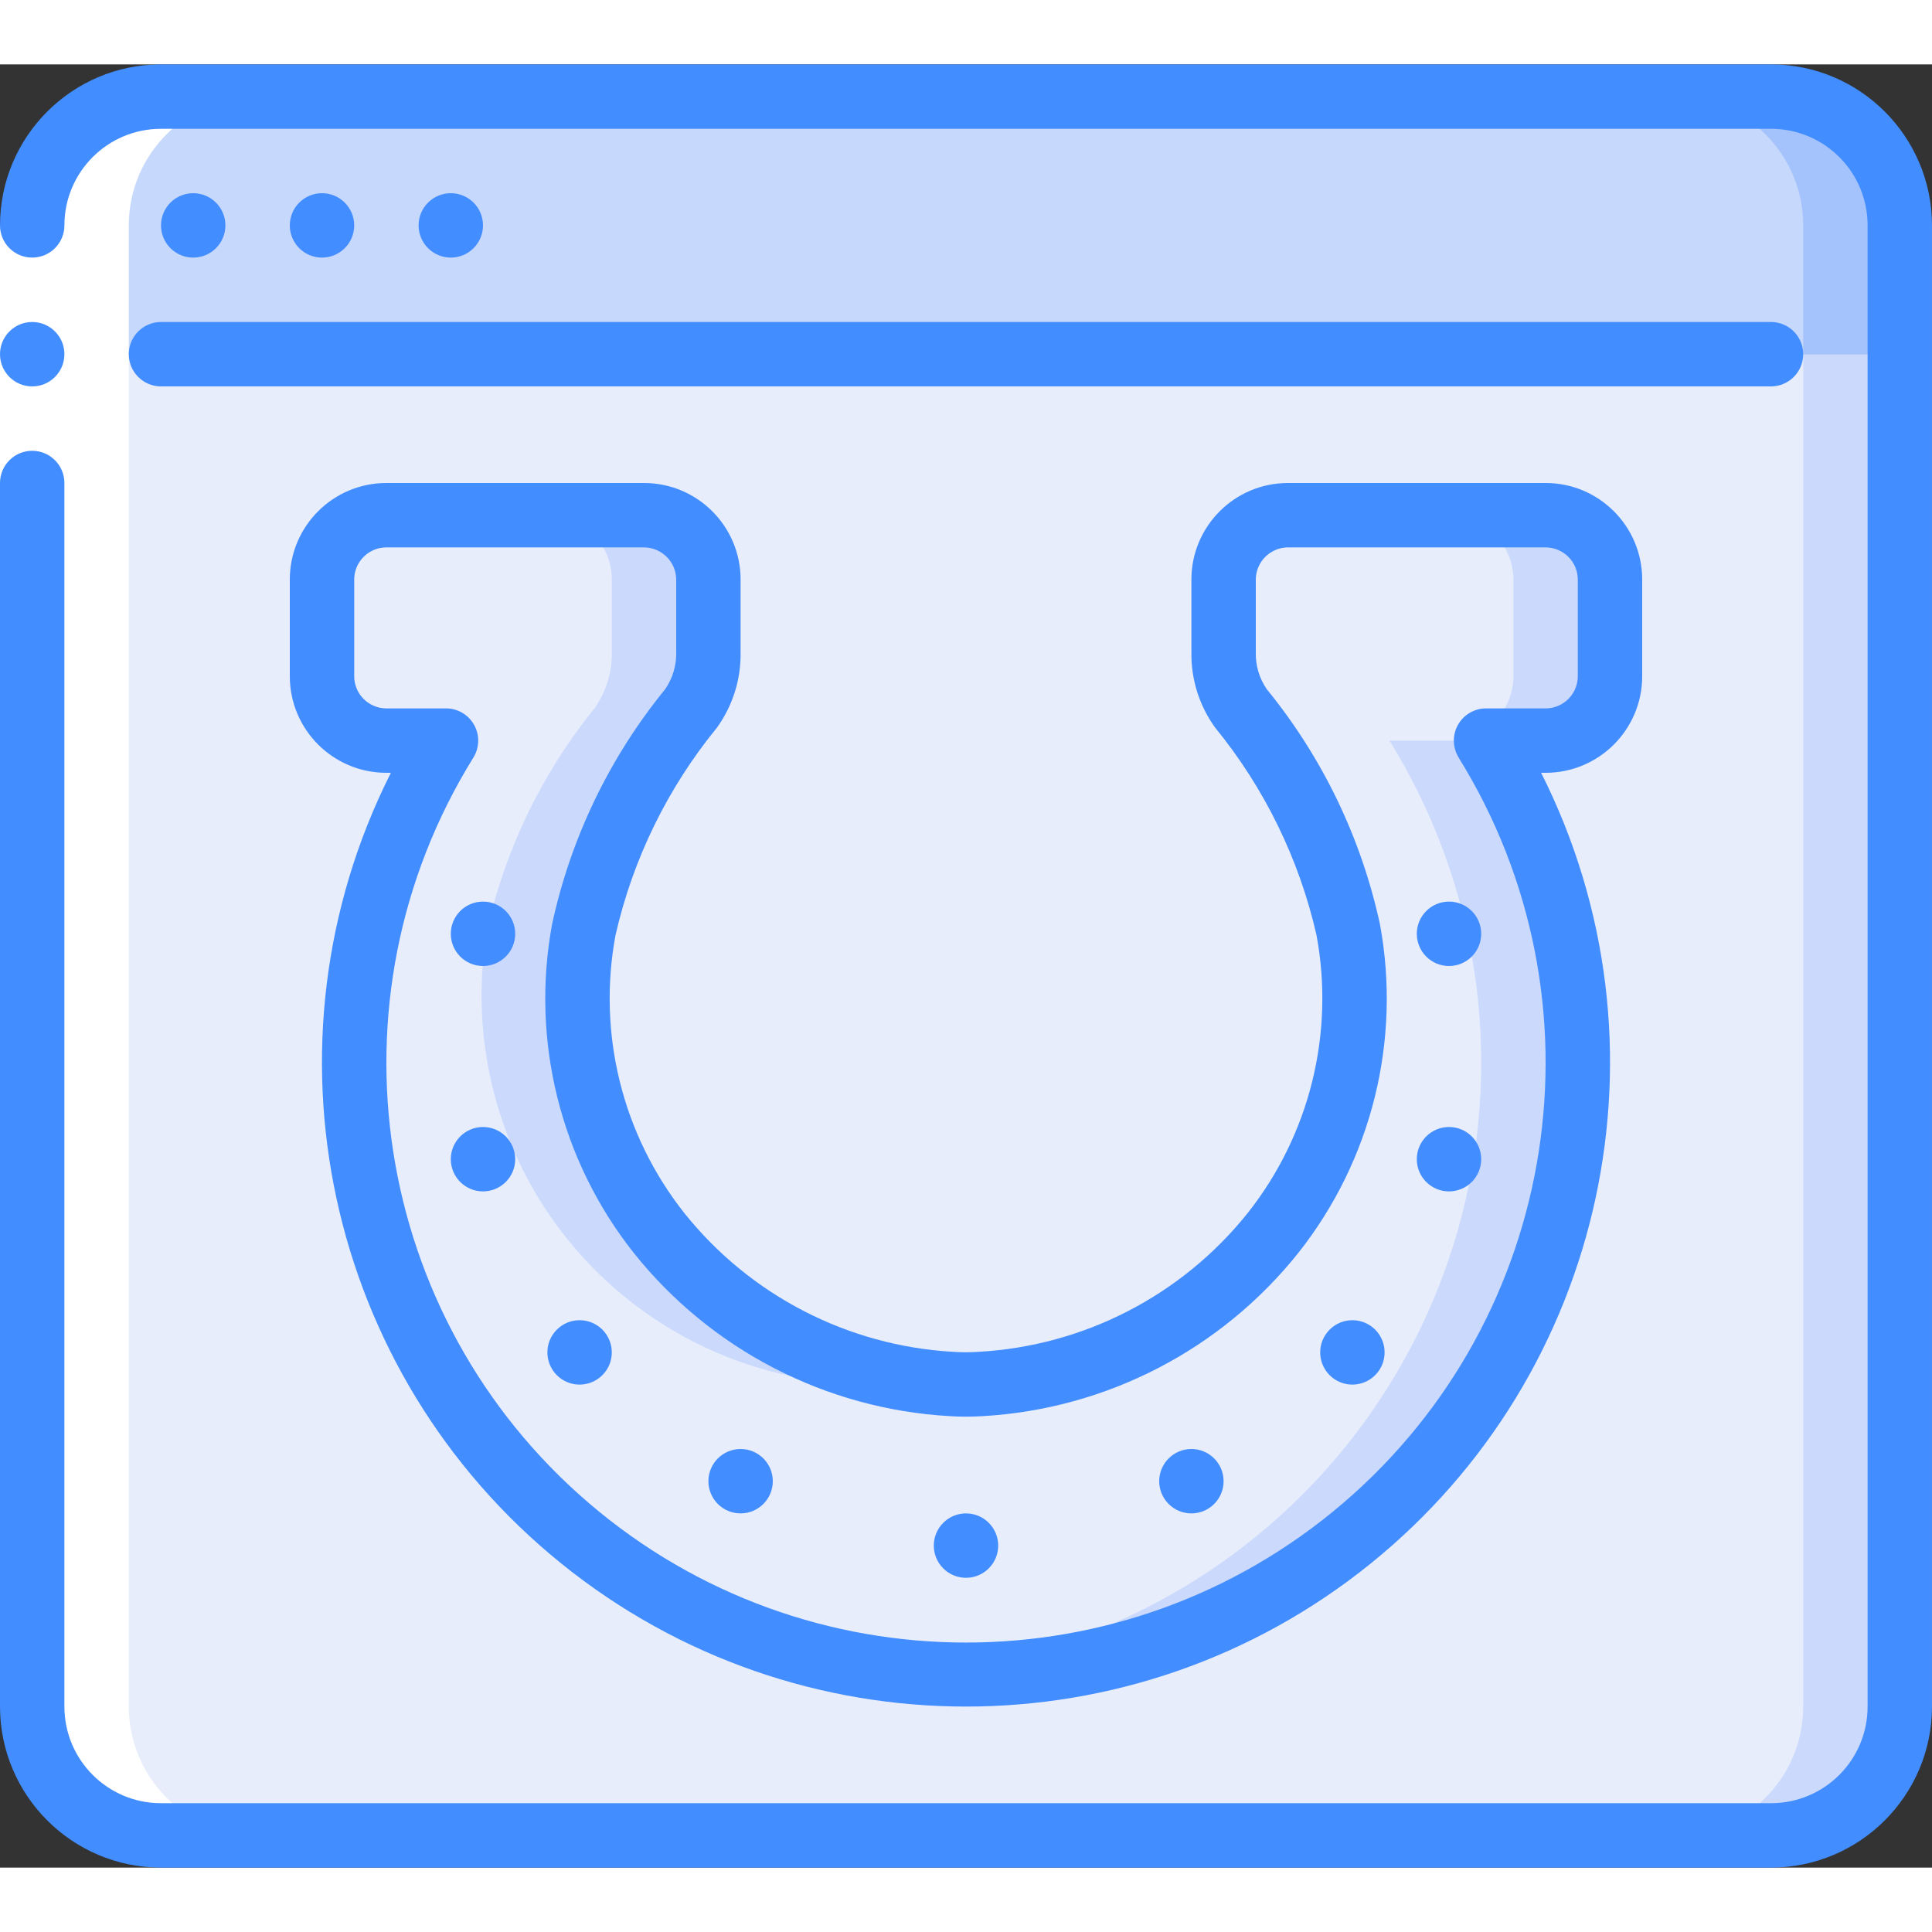 <svg height="512" viewBox="0 0 60 56" width="512" xmlns="http://www.w3.org/2000/svg"><rect x="0" y="0" width="60" height="56" fill="#333333" stroke="none"/><g id="Page-1" fill="none" fill-rule="evenodd"><g id="026---Lucky-Horse-Shoe"><g id="Icons_copy_2" transform="translate(1 1)"><path id="Path" d="m58 8v42c0 2.209-1.791 4-4 4h-50c-2.209 0-4-1.791-4-4v-42z" fill="#e8edfc"/><path id="Path" d="m55 8v42c0 2.209-1.791 4-4 4h3c2.209 0 4-1.791 4-4v-42z" fill="#cad9fc"/><path id="Path" d="m58 4v4h-58v-4c0-2.209 1.791-4 4-4h50c2.209 0 4 1.791 4 4z" fill="#c6d8fb"/><path id="Path" d="m54 0h-3c2.209 0 4 1.791 4 4v4h3v-4c0-2.209-1.791-4-4-4z" fill="#a4c3fd"/><path id="Path" d="m29 49c6.893.003 13.247-3.73 16.6-9.752 3.354-6.022 3.181-13.389-.45-19.248h1.85c1.103-.003 1.997-.897 2-2v-3c-.003-1.103-.897-1.997-2-2h-8c-1.105 0-2 .895-2 2v2.26c-.01.623.179 1.232.54 1.74 1.621 2.005 2.76 4.355 3.33 6.87.589 3.424-.326 6.936-2.511 9.638-2.185 2.702-5.427 4.331-8.899 4.472-.16.01-.31.02-.46.02s-.3-.01-.46-.02c-3.472-.141-6.714-1.77-8.899-4.472-2.185-2.702-3.1-6.214-2.511-9.638.57-2.515 1.709-4.865 3.33-6.87.361-.508.55-1.117.54-1.74v-2.26c0-1.105-.895-2-2-2h-8c-1.103.003-1.997.897-2 2v3c.003 1.103.897 1.997 2 2h1.85c-3.632 5.859-3.804 13.226-.45 19.248 3.354 6.022 9.707 9.755 16.6 9.752z" fill="#e8edfc"/><g fill="#cad9fc"><path id="Path" d="m18 15v2.26c.01.623-.179 1.232-.54 1.74-1.621 2.005-2.76 4.355-3.33 6.87-.589 3.424.326 6.936 2.511 9.638 2.185 2.702 5.427 4.331 8.899 4.472.16.01.31.02.46.02s.3-.01.46-.02c.352-.022.7-.069 1.04-.118-3.266-.404-6.224-2.13-8.183-4.774-1.96-2.644-2.75-5.976-2.187-9.218.57-2.515 1.709-4.865 3.33-6.87.361-.508.55-1.117.54-1.74v-2.26c0-1.105-.895-2-2-2h-3c1.105 0 2 .895 2 2z"/><path id="Path" d="m47 13h-3c1.103.003 1.997.897 2 2v3c-.003 1.103-.897 1.997-2 2h-1.85c3.491 5.629 3.795 12.67.802 18.578-2.993 5.908-8.849 9.83-15.452 10.346.5.039.994.076 1.5.076 6.893.003 13.247-3.73 16.6-9.752 3.354-6.022 3.181-13.389-.45-19.248h1.85c1.103-.003 1.997-.897 2-2v-3c-.003-1.103-.897-1.997-2-2z"/></g></g><g id="Icons" fill="#fff" transform="translate(1 1)"><path id="Path" d="m4 54h3c-2.209 0-4-1.791-4-4v-46c0-2.209 1.791-4 4-4h-3c-2.209 0-4 1.791-4 4v46c0 2.209 1.791 4 4 4z"/></g><g id="Icons_copy"><path id="Rectangle" d="m0 5h2v8h-2z" fill="#fff"/><g fill="#428dff"><circle id="Oval" cx="1" cy="9" r="1"/><path id="Path" d="m5 56h50c2.76-.003 4.997-2.24 5-5v-46c-.003-2.76-2.24-4.997-5-5h-50c-2.76.003-4.997 2.24-5 5 0 .552.448 1 1 1s1-.448 1-1c0-1.657 1.343-3 3-3h50c1.657 0 3 1.343 3 3v46c0 1.657-1.343 3-3 3h-50c-1.657 0-3-1.343-3-3v-38c0-.552-.448-1-1-1s-1 .448-1 1v38c.003 2.76 2.24 4.997 5 5z"/><path id="Path" d="m4 9c0 .552.448 1 1 1h50c.552 0 1-.448 1-1s-.448-1-1-1h-50c-.552 0-1 .448-1 1z"/><circle id="Oval" cx="6" cy="5" r="1"/><circle id="Oval" cx="10" cy="5" r="1"/><circle id="Oval" cx="14" cy="5" r="1"/><path id="Shape" d="m51 19v-3c0-1.657-1.343-3-3-3h-8c-1.657 0-3 1.343-3 3v2.26c-.012.838.246 1.657.737 2.336 1.533 1.878 2.611 4.085 3.149 6.448.566 3.049-.213 6.195-2.137 8.627-2.047 2.562-5.088 4.13-8.362 4.311-.261.018-.524.018-.785 0-3.27-.184-6.307-1.752-8.351-4.311-1.925-2.433-2.703-5.578-2.136-8.628.539-2.362 1.616-4.567 3.149-6.443.491-.68.749-1.501.736-2.34v-2.26c0-1.657-1.343-3-3-3h-8c-1.657 0-3 1.343-3 3v3c0 1.657 1.343 3 3 3h.139c-4.239 8.413-2.032 18.644 5.298 24.561s17.796 5.918 25.126 0 9.537-16.148 5.298-24.561h.139c1.657 0 3-1.343 3-3zm-5.7 2.529c4.676 7.545 3.153 17.373-3.587 23.15-6.74 5.776-16.686 5.776-23.426 0-6.74-5.776-8.263-15.604-3.587-23.15.192-.309.202-.697.025-1.015-.177-.318-.512-.515-.875-.514h-1.85c-.552 0-1-.448-1-1v-3c0-.552.448-1 1-1h8c.551.003.997.449 1 1v2.26c.009.408-.111.808-.343 1.144-1.729 2.121-2.932 4.621-3.511 7.296-.668 3.609.256 7.331 2.534 10.208 2.398 3.008 5.964 4.852 9.805 5.071.345.023.691.023 1.036 0 3.839-.219 7.403-2.063 9.8-5.07 2.278-2.878 3.202-6.6 2.534-10.209-.58-2.673-1.783-5.172-3.511-7.292-.234-.336-.354-.739-.344-1.148v-2.26c.001-.359.194-.69.506-.867.15-.087.32-.133.494-.133h8c.552 0 1 .448 1 1v3c0 .552-.448 1-1 1h-1.85c-.363 0-.698.197-.874.515s-.166.706.026 1.014z" fill-rule="nonzero"/><circle id="Oval" cx="30" cy="46" r="1"/><circle id="Oval" cx="23" cy="44" r="1"/><circle id="Oval" cx="18" cy="40" r="1"/><circle id="Oval" cx="15" cy="34" r="1"/><circle id="Oval" cx="15" cy="27" r="1"/><circle id="Oval" cx="37" cy="44" r="1"/><circle id="Oval" cx="42" cy="40" r="1"/><circle id="Oval" cx="45" cy="34" r="1"/><circle id="Oval" cx="45" cy="27" r="1"/></g></g></g></g></svg>